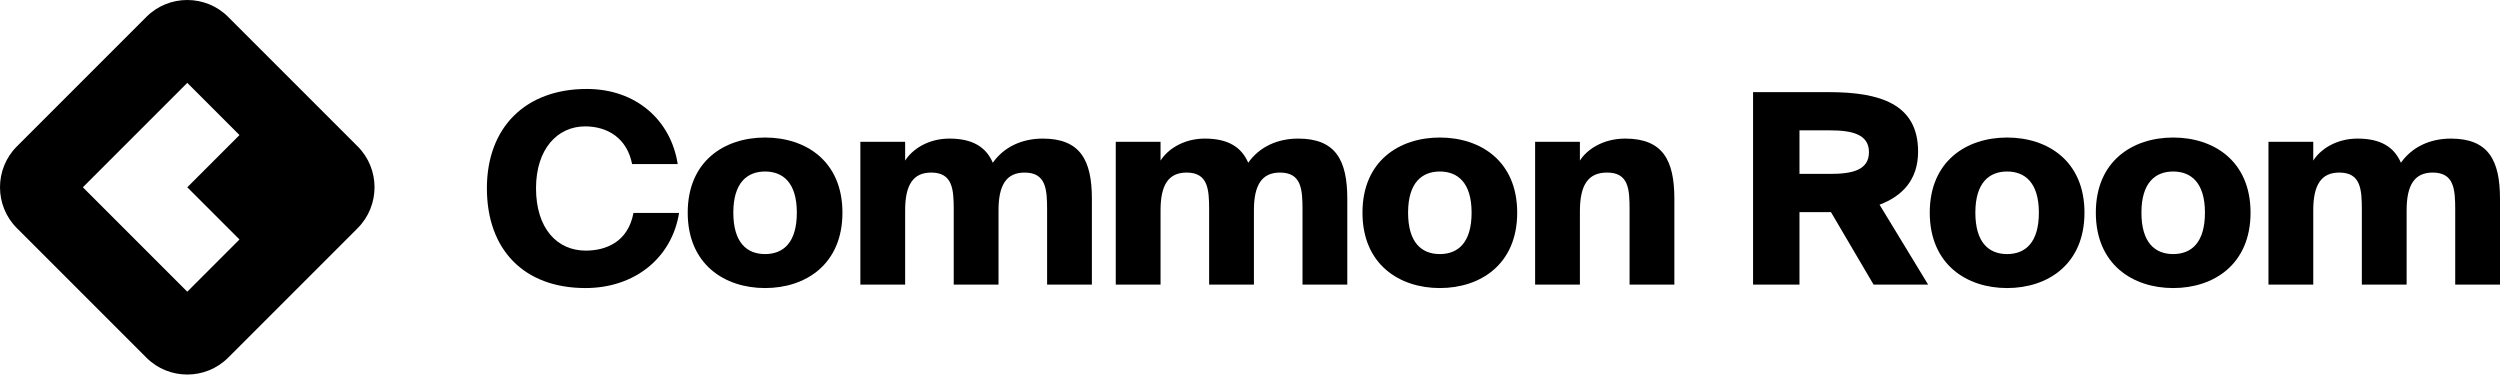 <svg width="534" height="80" viewBox="0 0 534 80" fill="none" xmlns="http://www.w3.org/2000/svg">
<path d="M76.4 31.275L48.724 3.6C43.925 -1.2 36.074 -1.2 31.275 3.6L3.6 31.275C-1.2 36.075 -1.2 43.925 3.6 48.725L31.275 76.4C36.074 81.2 43.929 81.2 48.729 76.4L76.404 48.725C81.199 43.925 81.199 36.075 76.4 31.275ZM51.153 51.153L40.002 62.305L17.7 40.002L40.002 17.7L51.153 28.851L40.002 40.002L51.153 51.153Z" fill="black"/>
<path d="M145.049 45.48H135.308C134.149 51.718 129.395 53.532 125.104 53.532C119.074 53.532 114.494 48.883 114.494 40.207C114.494 31.815 119.074 26.995 124.988 26.995C129.684 26.995 133.917 29.433 135.018 35.047H144.759C143.309 25.691 135.888 19 125.336 19C112.233 19 104 27.222 104 40.207C104 53.362 111.943 61.528 125.046 61.528C135.656 61.528 143.541 55.007 145.049 45.48Z" fill="black"/>
<path d="M179.945 45.424C179.945 34.367 172.06 29.377 163.421 29.377C154.782 29.377 146.897 34.367 146.897 45.424C146.897 56.481 154.782 61.528 163.421 61.528C172.06 61.528 179.945 56.481 179.945 45.424ZM156.638 45.424C156.638 38.96 159.652 36.635 163.421 36.635C167.19 36.635 170.204 38.96 170.204 45.424C170.204 51.831 167.306 54.27 163.421 54.27C159.536 54.27 156.638 51.831 156.638 45.424Z" fill="black"/>
<path d="M193.339 60.79V44.913C193.339 39.527 195.021 36.861 198.905 36.861C203.485 36.861 203.717 40.434 203.717 44.8V60.79H213.284V44.913C213.284 39.527 214.965 36.861 218.85 36.861C223.43 36.861 223.662 40.434 223.662 44.8V60.79H233.228V42.475C233.228 34.197 230.735 29.604 222.734 29.604C218.328 29.604 214.443 31.361 212.066 34.764C210.617 31.418 207.776 29.604 202.79 29.604C198.093 29.604 194.731 32.042 193.339 34.31V30.284H183.773V60.79H193.339Z" fill="black"/>
<path d="M247.893 60.79V44.913C247.893 39.527 249.575 36.861 253.459 36.861C258.039 36.861 258.271 40.434 258.271 44.8V60.79H267.838V44.913C267.838 39.527 269.519 36.861 273.404 36.861C277.984 36.861 278.216 40.434 278.216 44.8V60.79H287.782V42.475C287.782 34.197 285.289 29.604 277.288 29.604C272.882 29.604 268.997 31.361 266.62 34.764C265.171 31.418 262.33 29.604 257.344 29.604C252.647 29.604 249.285 32.042 247.893 34.31V30.284H238.327V60.79H247.893Z" fill="black"/>
<path d="M324.073 45.424C324.073 34.367 316.188 29.377 307.549 29.377C298.91 29.377 291.025 34.367 291.025 45.424C291.025 56.481 298.91 61.528 307.549 61.528C316.188 61.528 324.073 56.481 324.073 45.424ZM300.766 45.424C300.766 38.96 303.781 36.635 307.549 36.635C311.318 36.635 314.333 38.96 314.333 45.424C314.333 51.831 311.434 54.27 307.549 54.27C303.665 54.27 300.766 51.831 300.766 45.424Z" fill="black"/>
<path d="M337.467 34.31V30.284H327.901V60.79H337.467V45.14C337.467 39.527 339.207 36.861 343.265 36.861C347.904 36.861 348.077 40.434 348.077 44.8V60.79H357.644V42.475C357.644 34.197 355.151 29.604 347.15 29.604C342.28 29.604 338.859 32.042 337.467 34.31Z" fill="black"/>
<path d="M391.094 45.31L400.196 60.79H411.85L401.472 43.723C406.284 41.908 409.705 38.449 409.705 32.382C409.705 22.175 401.53 19.68 390.63 19.68H374.454V60.79H384.368V45.31H391.094ZM384.368 27.846H390.92C395.616 27.846 399.211 28.696 399.211 32.495C399.211 36.351 395.616 37.145 390.92 37.145H384.368V27.846Z" fill="black"/>
<path d="M445.243 45.424C445.243 34.367 437.358 29.377 428.719 29.377C420.081 29.377 412.196 34.367 412.196 45.424C412.196 56.481 420.081 61.528 428.719 61.528C437.358 61.528 445.243 56.481 445.243 45.424ZM421.936 45.424C421.936 38.96 424.951 36.635 428.719 36.635C432.488 36.635 435.503 38.96 435.503 45.424C435.503 51.831 432.604 54.27 428.719 54.27C424.835 54.27 421.936 51.831 421.936 45.424Z" fill="black"/>
<path d="M480.717 45.424C480.717 34.367 472.831 29.377 464.193 29.377C455.554 29.377 447.669 34.367 447.669 45.424C447.669 56.481 455.554 61.528 464.193 61.528C472.831 61.528 480.717 56.481 480.717 45.424ZM457.409 45.424C457.409 38.96 460.424 36.635 464.193 36.635C467.961 36.635 470.976 38.96 470.976 45.424C470.976 51.831 468.077 54.27 464.193 54.27C460.308 54.27 457.409 51.831 457.409 45.424Z" fill="black"/>
<path d="M494.111 60.79V44.913C494.111 39.527 495.792 36.861 499.677 36.861C504.257 36.861 504.489 40.434 504.489 44.8V60.79H514.055V44.913C514.055 39.527 515.737 36.861 519.621 36.861C524.202 36.861 524.434 40.434 524.434 44.8V60.79H534V42.475C534 34.197 531.507 29.604 523.506 29.604C519.1 29.604 515.215 31.361 512.838 34.764C511.388 31.418 508.547 29.604 503.561 29.604C498.865 29.604 495.502 32.042 494.111 34.31V30.284H484.544V60.79H494.111Z" fill="black"/>
</svg>
